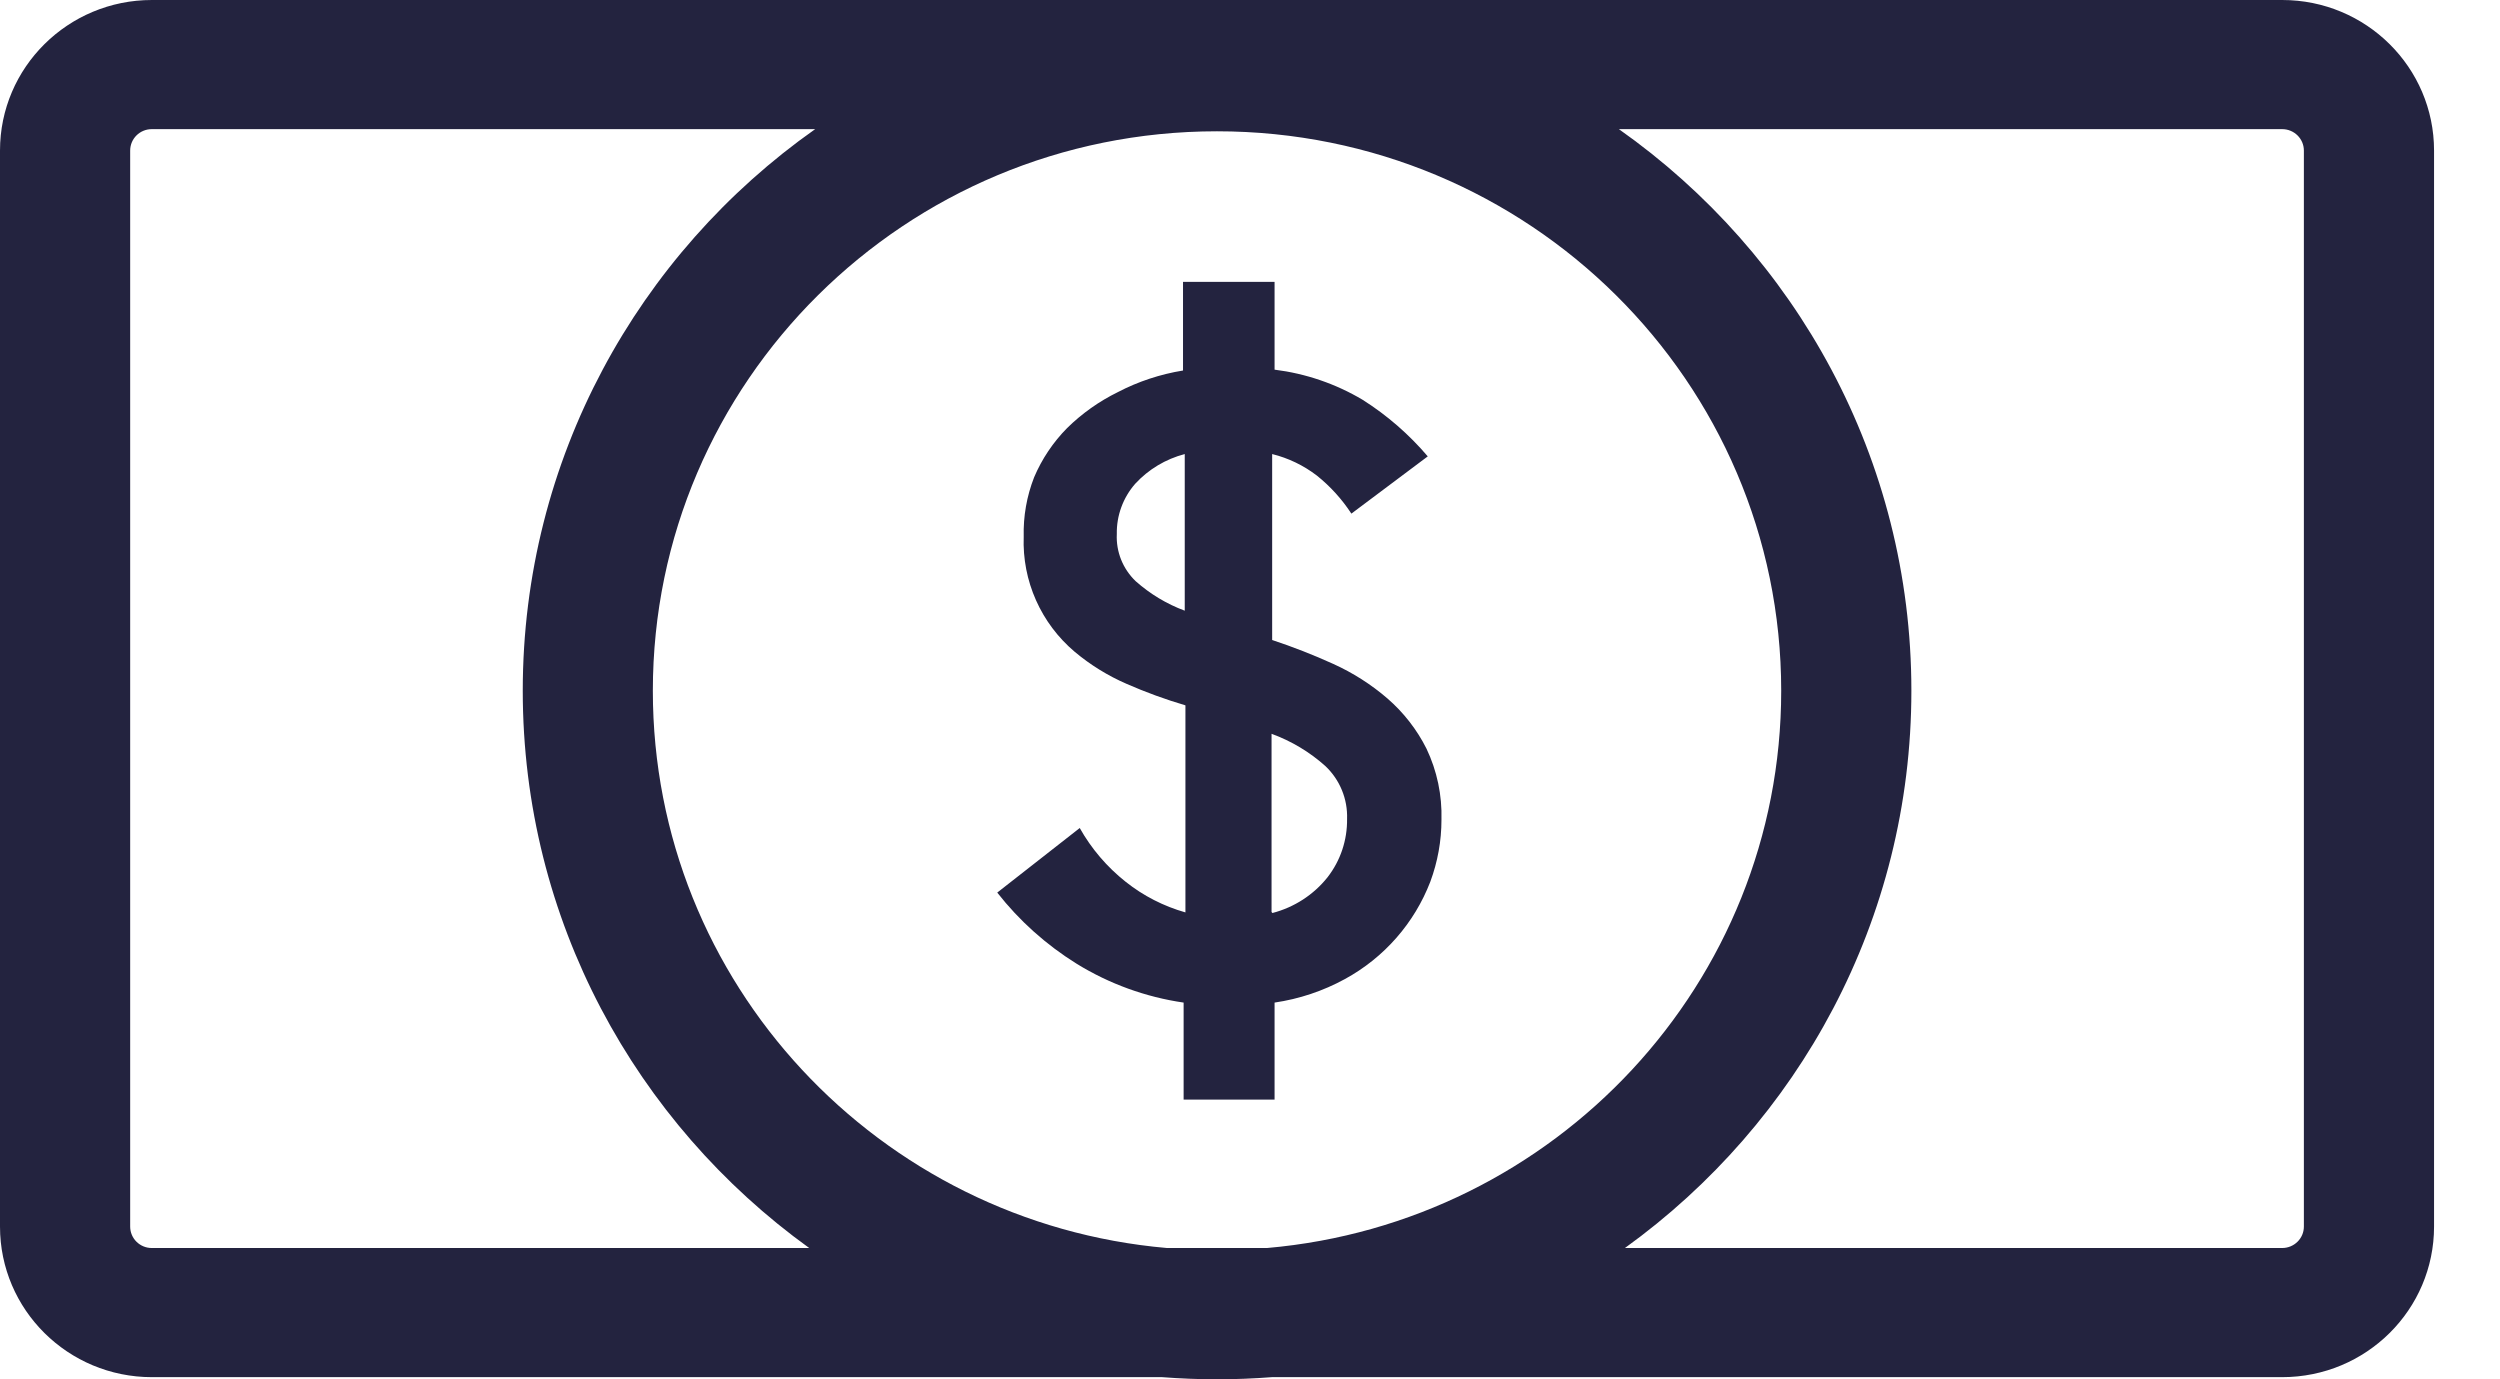 <svg width="29" height="16" viewBox="0 0 29 16" fill="none" xmlns="http://www.w3.org/2000/svg">
<path fill-rule="evenodd" clip-rule="evenodd" d="M26.473 0H1.762C0.789 0 0 0.782 0 1.747V14.228C0 15.193 0.789 15.975 1.762 15.975H13.48C13.691 15.991 13.903 16 14.118 16C14.332 16 14.545 15.991 14.755 15.975H26.473C27.447 15.975 28.235 15.193 28.235 14.228V1.747C28.235 0.782 27.447 0 26.473 0ZM18.849 14.477H26.473C26.612 14.477 26.725 14.366 26.725 14.228V1.747C26.725 1.609 26.612 1.498 26.473 1.498H18.779C20.832 2.945 22.172 5.324 22.172 8.012C22.172 10.67 20.863 13.025 18.849 14.477ZM9.456 1.498H1.761C1.622 1.498 1.51 1.609 1.51 1.747V14.228C1.51 14.366 1.622 14.477 1.761 14.477H9.387C7.373 13.025 6.064 10.67 6.064 8.012C6.064 5.324 7.403 2.945 9.456 1.498ZM14.697 14.477H13.537C10.195 14.186 7.573 11.403 7.573 8.013C7.573 4.428 10.503 1.523 14.117 1.523C17.732 1.523 20.662 4.428 20.662 8.013C20.662 11.403 18.04 14.186 14.697 14.477Z" fill="#23233F"/>
<path fill-rule="evenodd" clip-rule="evenodd" d="M14.777 3.27H13.723V4.298C13.459 4.341 13.204 4.425 12.968 4.548C12.75 4.655 12.551 4.796 12.379 4.965C12.216 5.13 12.086 5.324 11.996 5.536C11.91 5.756 11.869 5.99 11.875 6.225C11.856 6.738 12.075 7.231 12.469 7.563C12.65 7.714 12.852 7.839 13.069 7.933C13.29 8.03 13.518 8.113 13.751 8.182V10.584C13.498 10.512 13.263 10.392 13.058 10.229C12.841 10.057 12.66 9.845 12.525 9.605L11.568 10.354C11.824 10.681 12.136 10.96 12.49 11.18C12.868 11.413 13.29 11.566 13.73 11.63V12.755H14.785V11.63C15.071 11.588 15.347 11.496 15.601 11.357C16.056 11.109 16.407 10.708 16.592 10.227C16.677 9.997 16.721 9.755 16.721 9.51C16.729 9.225 16.67 8.942 16.547 8.684C16.436 8.463 16.282 8.265 16.094 8.102C15.905 7.939 15.693 7.804 15.465 7.701C15.234 7.596 14.998 7.504 14.757 7.424V5.267C14.946 5.314 15.122 5.399 15.276 5.517C15.432 5.642 15.567 5.791 15.676 5.958L16.562 5.294C16.345 5.039 16.091 4.818 15.807 4.638C15.495 4.452 15.146 4.333 14.785 4.288V3.27H14.777ZM13.174 6.742C13.341 6.89 13.533 7.006 13.743 7.084V5.267C13.522 5.325 13.323 5.444 13.169 5.611C13.027 5.773 12.951 5.981 12.955 6.195C12.945 6.4 13.025 6.599 13.174 6.742ZM14.75 10.579V8.512C14.98 8.596 15.192 8.723 15.374 8.886C15.543 9.046 15.634 9.269 15.626 9.5C15.629 9.745 15.55 9.983 15.399 10.177C15.237 10.38 15.013 10.525 14.76 10.591L14.75 10.579Z" fill="#23233F"/>
</svg>
